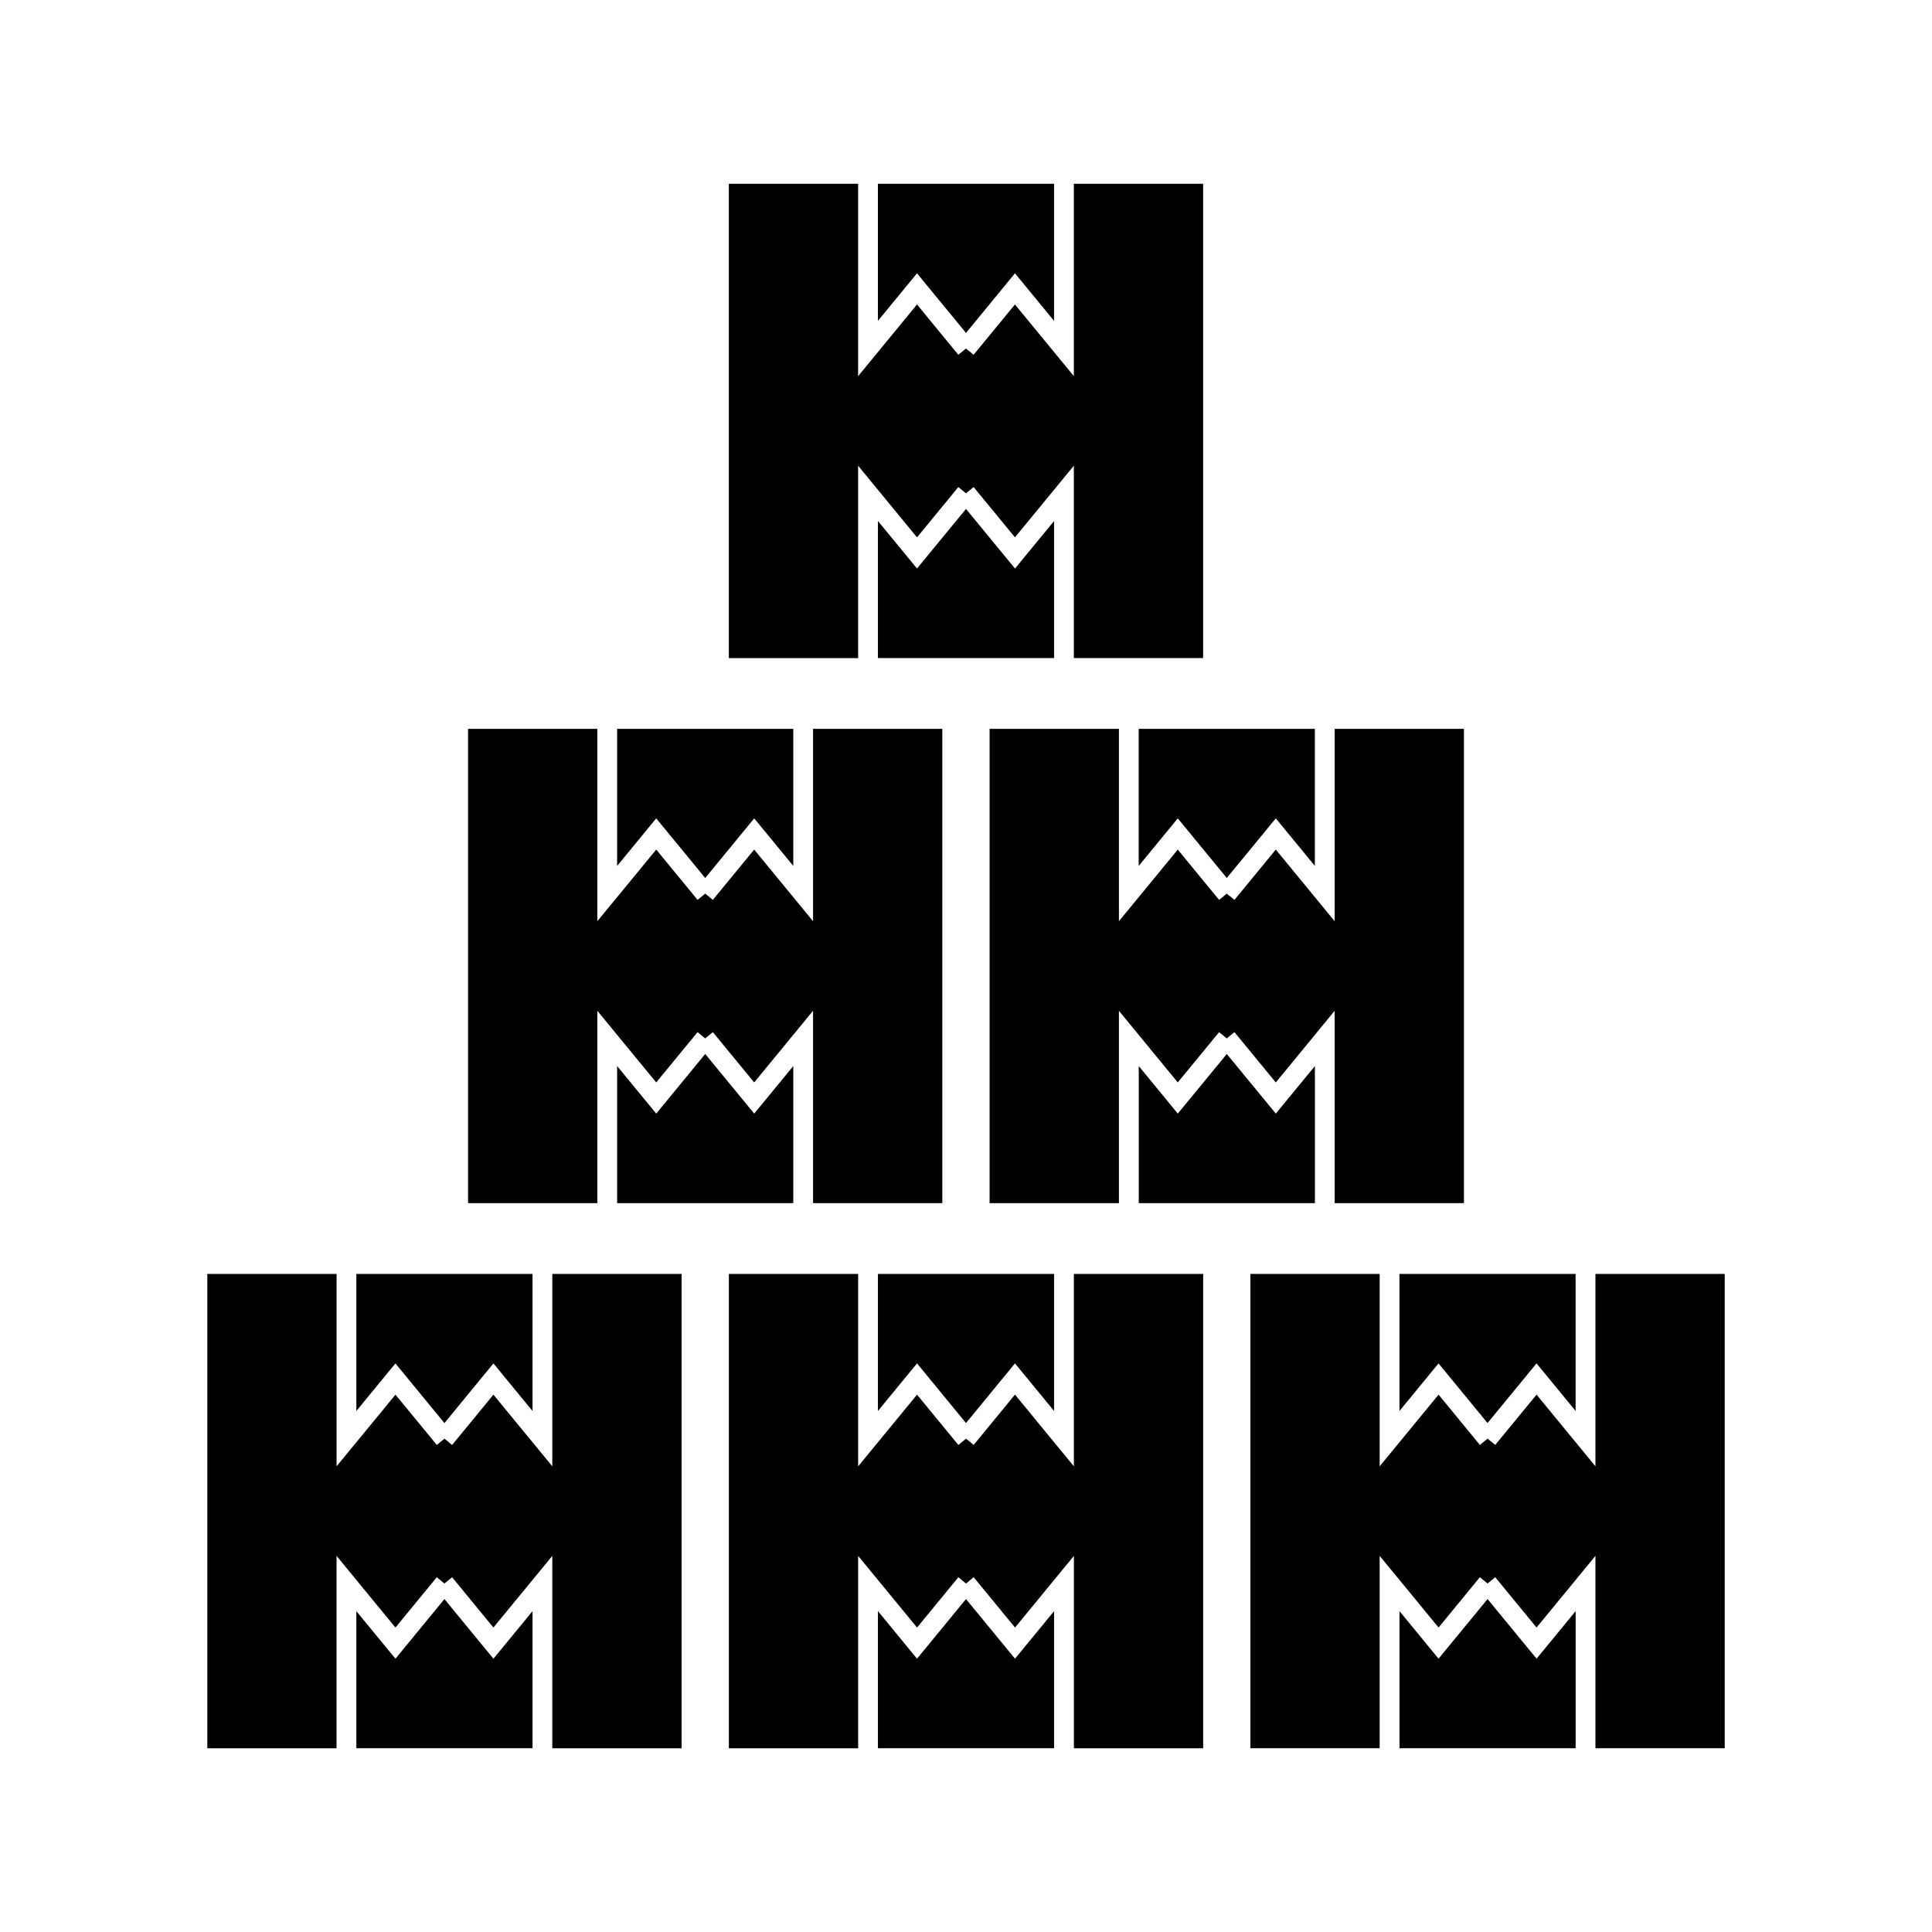 <?xml version="1.0" encoding="UTF-8"?>
<!-- Uploaded to: SVG Repo, www.svgrepo.com, Generator: SVG Repo Mixer Tools -->
<svg fill="#000000" width="800px" height="800px" version="1.1" viewBox="144 144 512 512" xmlns="http://www.w3.org/2000/svg">
 <g>
  <path d="m261.78 567.77-12.984 15.805-10.359-12.605v36.332h46.688v-36.332l-10.359 12.605z"/>
  <path d="m290.37 532.59-15.605-18.992-10.953 13.332-2.027-1.668-2.023 1.668-10.957-13.332-15.609 18.992v-50.984h-34.258v125.7h34.254v-50.98l15.605 18.988 10.957-13.332 2.027 1.668 2.027-1.668 10.953 13.332 15.605-18.988v50.98h34.266v-125.7h-34.262z"/>
  <path d="m261.78 521.13 12.984-15.812 10.359 12.609v-36.324h-46.688v36.324l10.359-12.609z"/>
  <path d="m400 567.77-12.98 15.797-10.359-12.605v36.332h46.68v-36.328l-10.352 12.602z"/>
  <path d="m376.66 481.6v36.324l10.359-12.609 12.984 15.805 12.977-15.805 10.359 12.609v-36.324z"/>
  <path d="m428.59 532.59-15.609-19.004-10.953 13.336-2.023-1.664-2.027 1.672-10.953-13.332-15.605 18.992v-50.984h-34.262v125.7h34.262v-50.977l15.605 18.984 10.953-13.324 2.027 1.66 2.031-1.668 10.957 13.332 15.602-18.988v50.98h34.254v-125.7h-34.258z"/>
  <path d="m566.81 481.6v50.984l-15.609-18.992-10.949 13.332-2.035-1.668-2.031 1.668-10.953-13.332-15.605 18.992v-50.984h-34.258v125.7h34.258v-50.98l15.605 18.988 10.953-13.332 2.031 1.668 2.035-1.668 10.949 13.332 15.609-18.988v50.98h34.258v-125.7z"/>
  <path d="m538.22 567.77-12.992 15.797-10.348-12.605v36.332h46.68v-36.332l-10.352 12.605z"/>
  <path d="m514.87 481.6v36.324l10.352-12.609 12.988 15.805 12.988-15.805 10.355 12.609v-36.324z"/>
  <path d="m330.89 376.68 12.984-15.805 10.359 12.605v-36.328h-46.688v36.332l10.359-12.609z"/>
  <path d="m302.3 411.87 15.609 18.98 10.953-13.324 2.023 1.664 2.027-1.664 10.953 13.324 15.605-18.988v50.98h34.258v-125.69h-34.258v50.984l-15.605-18.996-10.953 13.336-2.027-1.664-2.023 1.664-10.953-13.336-15.609 18.996v-50.984h-34.258v125.69h34.258z"/>
  <path d="m354.23 462.84v-36.328l-10.359 12.602-12.98-15.801-12.984 15.801-10.359-12.602v36.328z"/>
  <path d="m492.46 462.84v-36.328l-10.352 12.602-12.992-15.793-12.988 15.793-10.348-12.602v36.328z"/>
  <path d="m471.14 382.48-2.031-1.664-2.031 1.664-10.957-13.336-15.598 18.996v-50.984h-34.27v125.69h34.27v-50.98l15.598 18.988 10.957-13.324 2.031 1.664 2.031-1.664 10.961 13.324 15.602-18.988v50.98h34.258v-125.69h-34.258v50.984l-15.602-18.996z"/>
  <path d="m445.77 337.15v36.328l10.352-12.605 12.988 15.801 12.988-15.801 10.355 12.605v-36.328z"/>
  <path d="m400 232.23 12.977-15.805 10.359 12.605v-36.324h-46.68v36.32l10.359-12.605z"/>
  <path d="m371.41 267.42 15.605 18.988 10.953-13.332 2.027 1.664 2.023-1.668 10.953 13.328 15.609-18.984v50.977h34.258v-125.69h-34.258v50.977l-15.609-18.996-10.953 13.336-2.023-1.664-2.027 1.668-10.953-13.336-15.605 19v-50.984h-34.262v125.7h34.262z"/>
  <path d="m423.34 318.39v-36.32l-10.352 12.602-12.988-15.805-12.98 15.797-10.359-12.598v36.324z"/>
 </g>
</svg>